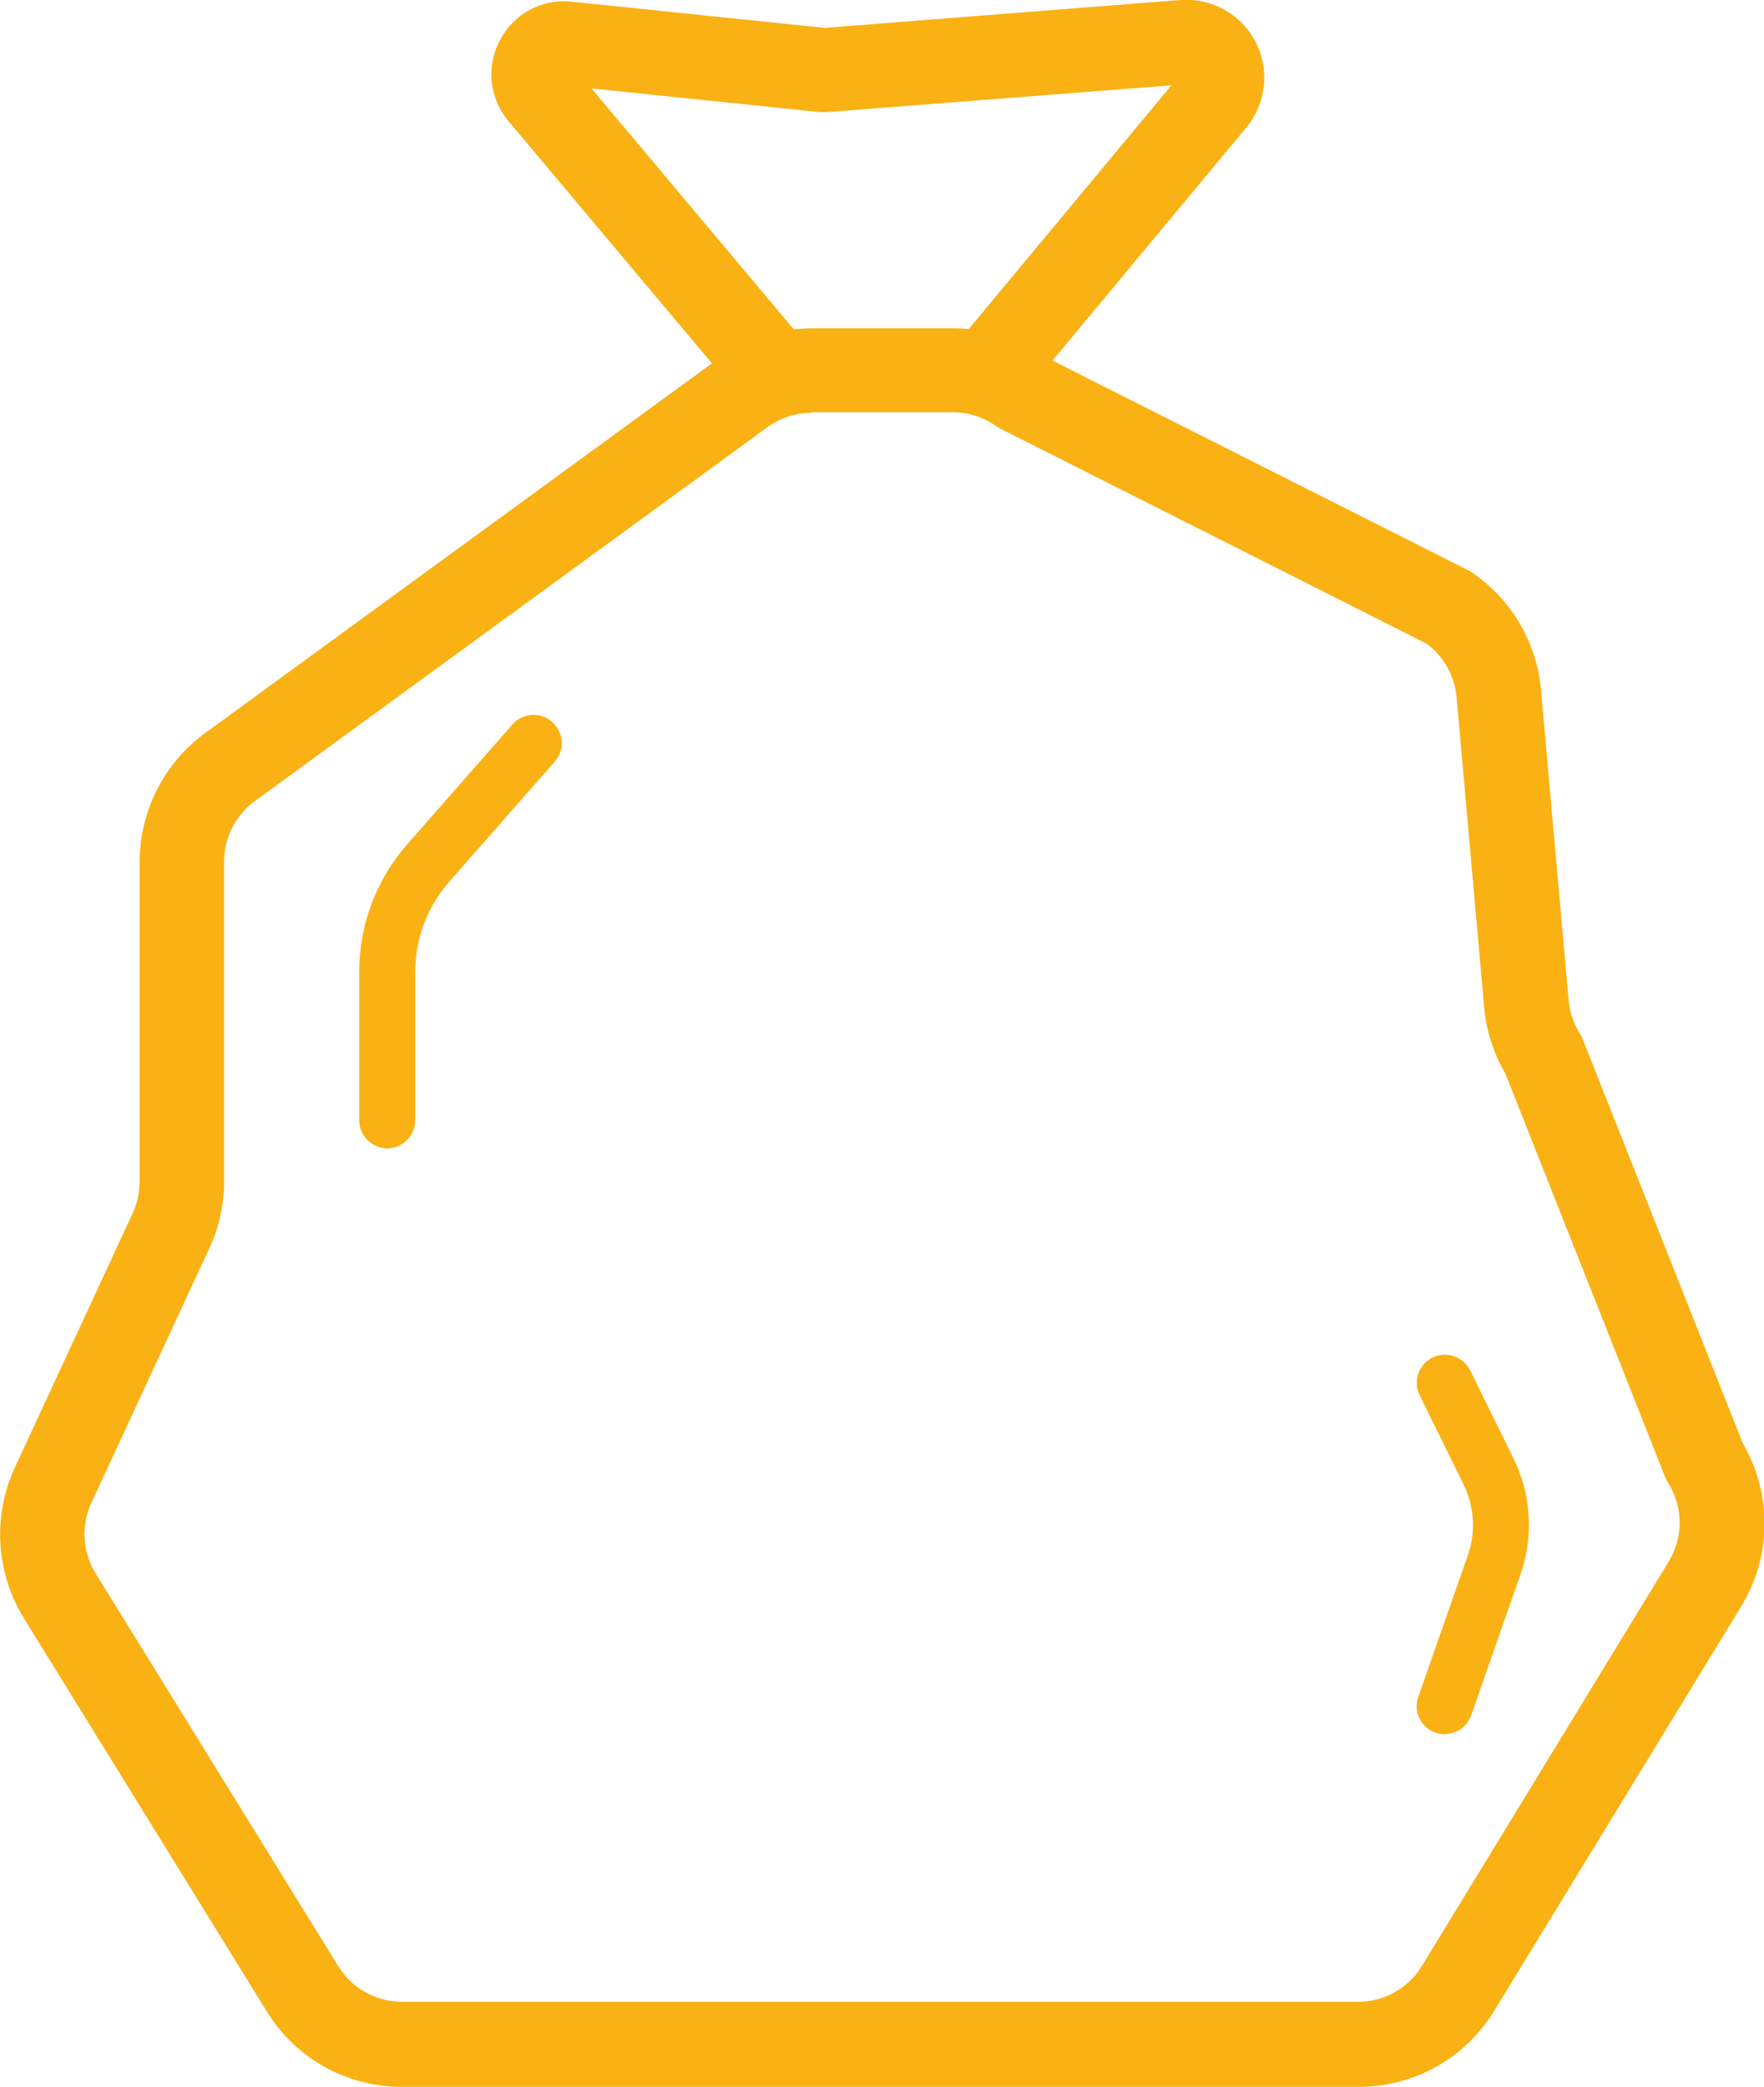 <?xml version="1.0" encoding="UTF-8"?>
<svg id="Layer_2" data-name="Layer 2" xmlns="http://www.w3.org/2000/svg" viewBox="0 0 62.66 74.11">
  <defs>
    <style>
      .cls-1 {
        fill: #f9b114;
        stroke-width: 0px;
      }
    </style>
  </defs>
  <g id="Layer_1-2" data-name="Layer 1">
    <g>
      <path class="cls-1" d="M48.23,74.11H14.29c-1.98,0-3.78-1-4.82-2.69L.85,57.47c-1-1.62-1.12-3.63-.32-5.36l4.18-9.02c.16-.35.25-.74.25-1.12v-11.36c0-1.8.87-3.52,2.33-4.58l18.21-13.28c.98-.71,2.13-1.09,3.34-1.09h5.02c1.12,0,2.21.33,3.14.95l15.15,7.64c.06.03.12.07.18.11,1.38.96,2.26,2.47,2.41,4.15l.98,11.01c.04.41.17.82.39,1.17.05.07.09.15.12.24l5.67,14.31c1.06,1.82,1.04,4.04-.07,5.84l-8.76,14.34c-1.04,1.69-2.85,2.69-4.82,2.69ZM28.83,14.66c-.57,0-1.11.18-1.57.51l-18.21,13.28c-.69.5-1.09,1.31-1.09,2.15v11.36c0,.82-.18,1.64-.53,2.38l-4.18,9.02c-.38.81-.32,1.76.15,2.52l8.62,13.95c.49.79,1.34,1.26,2.27,1.26h33.94c.93,0,1.78-.47,2.27-1.26l8.76-14.35c.54-.87.54-1.95,0-2.81-.05-.08-.09-.15-.12-.24l-5.67-14.31c-.42-.72-.68-1.53-.75-2.35l-.98-11.01c-.07-.76-.45-1.44-1.06-1.9l-15.13-7.63c-.06-.03-.12-.07-.18-.11-.45-.31-.98-.48-1.52-.48h-5.02Z"/>
      <path class="cls-1" d="M26.32,14.13l-8.26-9.83c-.68-.81-.8-1.94-.3-2.88.5-.94,1.49-1.47,2.55-1.36l8.98.93L41.93,0c1.11-.08,2.16.5,2.67,1.49s.38,2.18-.33,3.04l-7.97,9.58-2.31-1.92,7.62-9.16-12.23.95c-.09,0-.18,0-.27,0l-8.1-.84,7.6,9.05-2.3,1.93Z"/>
      <path class="cls-1" d="M13.76,40.78c-.55,0-1-.45-1-1v-5.27c0-1.66.6-3.27,1.7-4.52l3.74-4.26c.37-.42,1-.46,1.41-.09.42.36.46,1,.09,1.41l-3.74,4.26c-.78.88-1.21,2.02-1.21,3.2v5.27c0,.55-.45,1-1,1Z"/>
      <path class="cls-1" d="M51.32,61.59c-.11,0-.22-.02-.33-.06-.52-.18-.8-.75-.61-1.27l1.76-5.03c.29-.82.23-1.75-.16-2.53l-1.55-3.15c-.25-.5-.04-1.09.45-1.34.5-.24,1.09-.04,1.34.45l1.55,3.15c.62,1.26.71,2.75.25,4.07l-1.76,5.03c-.14.41-.53.67-.94.67Z"/>
    </g>
  </g>
</svg>